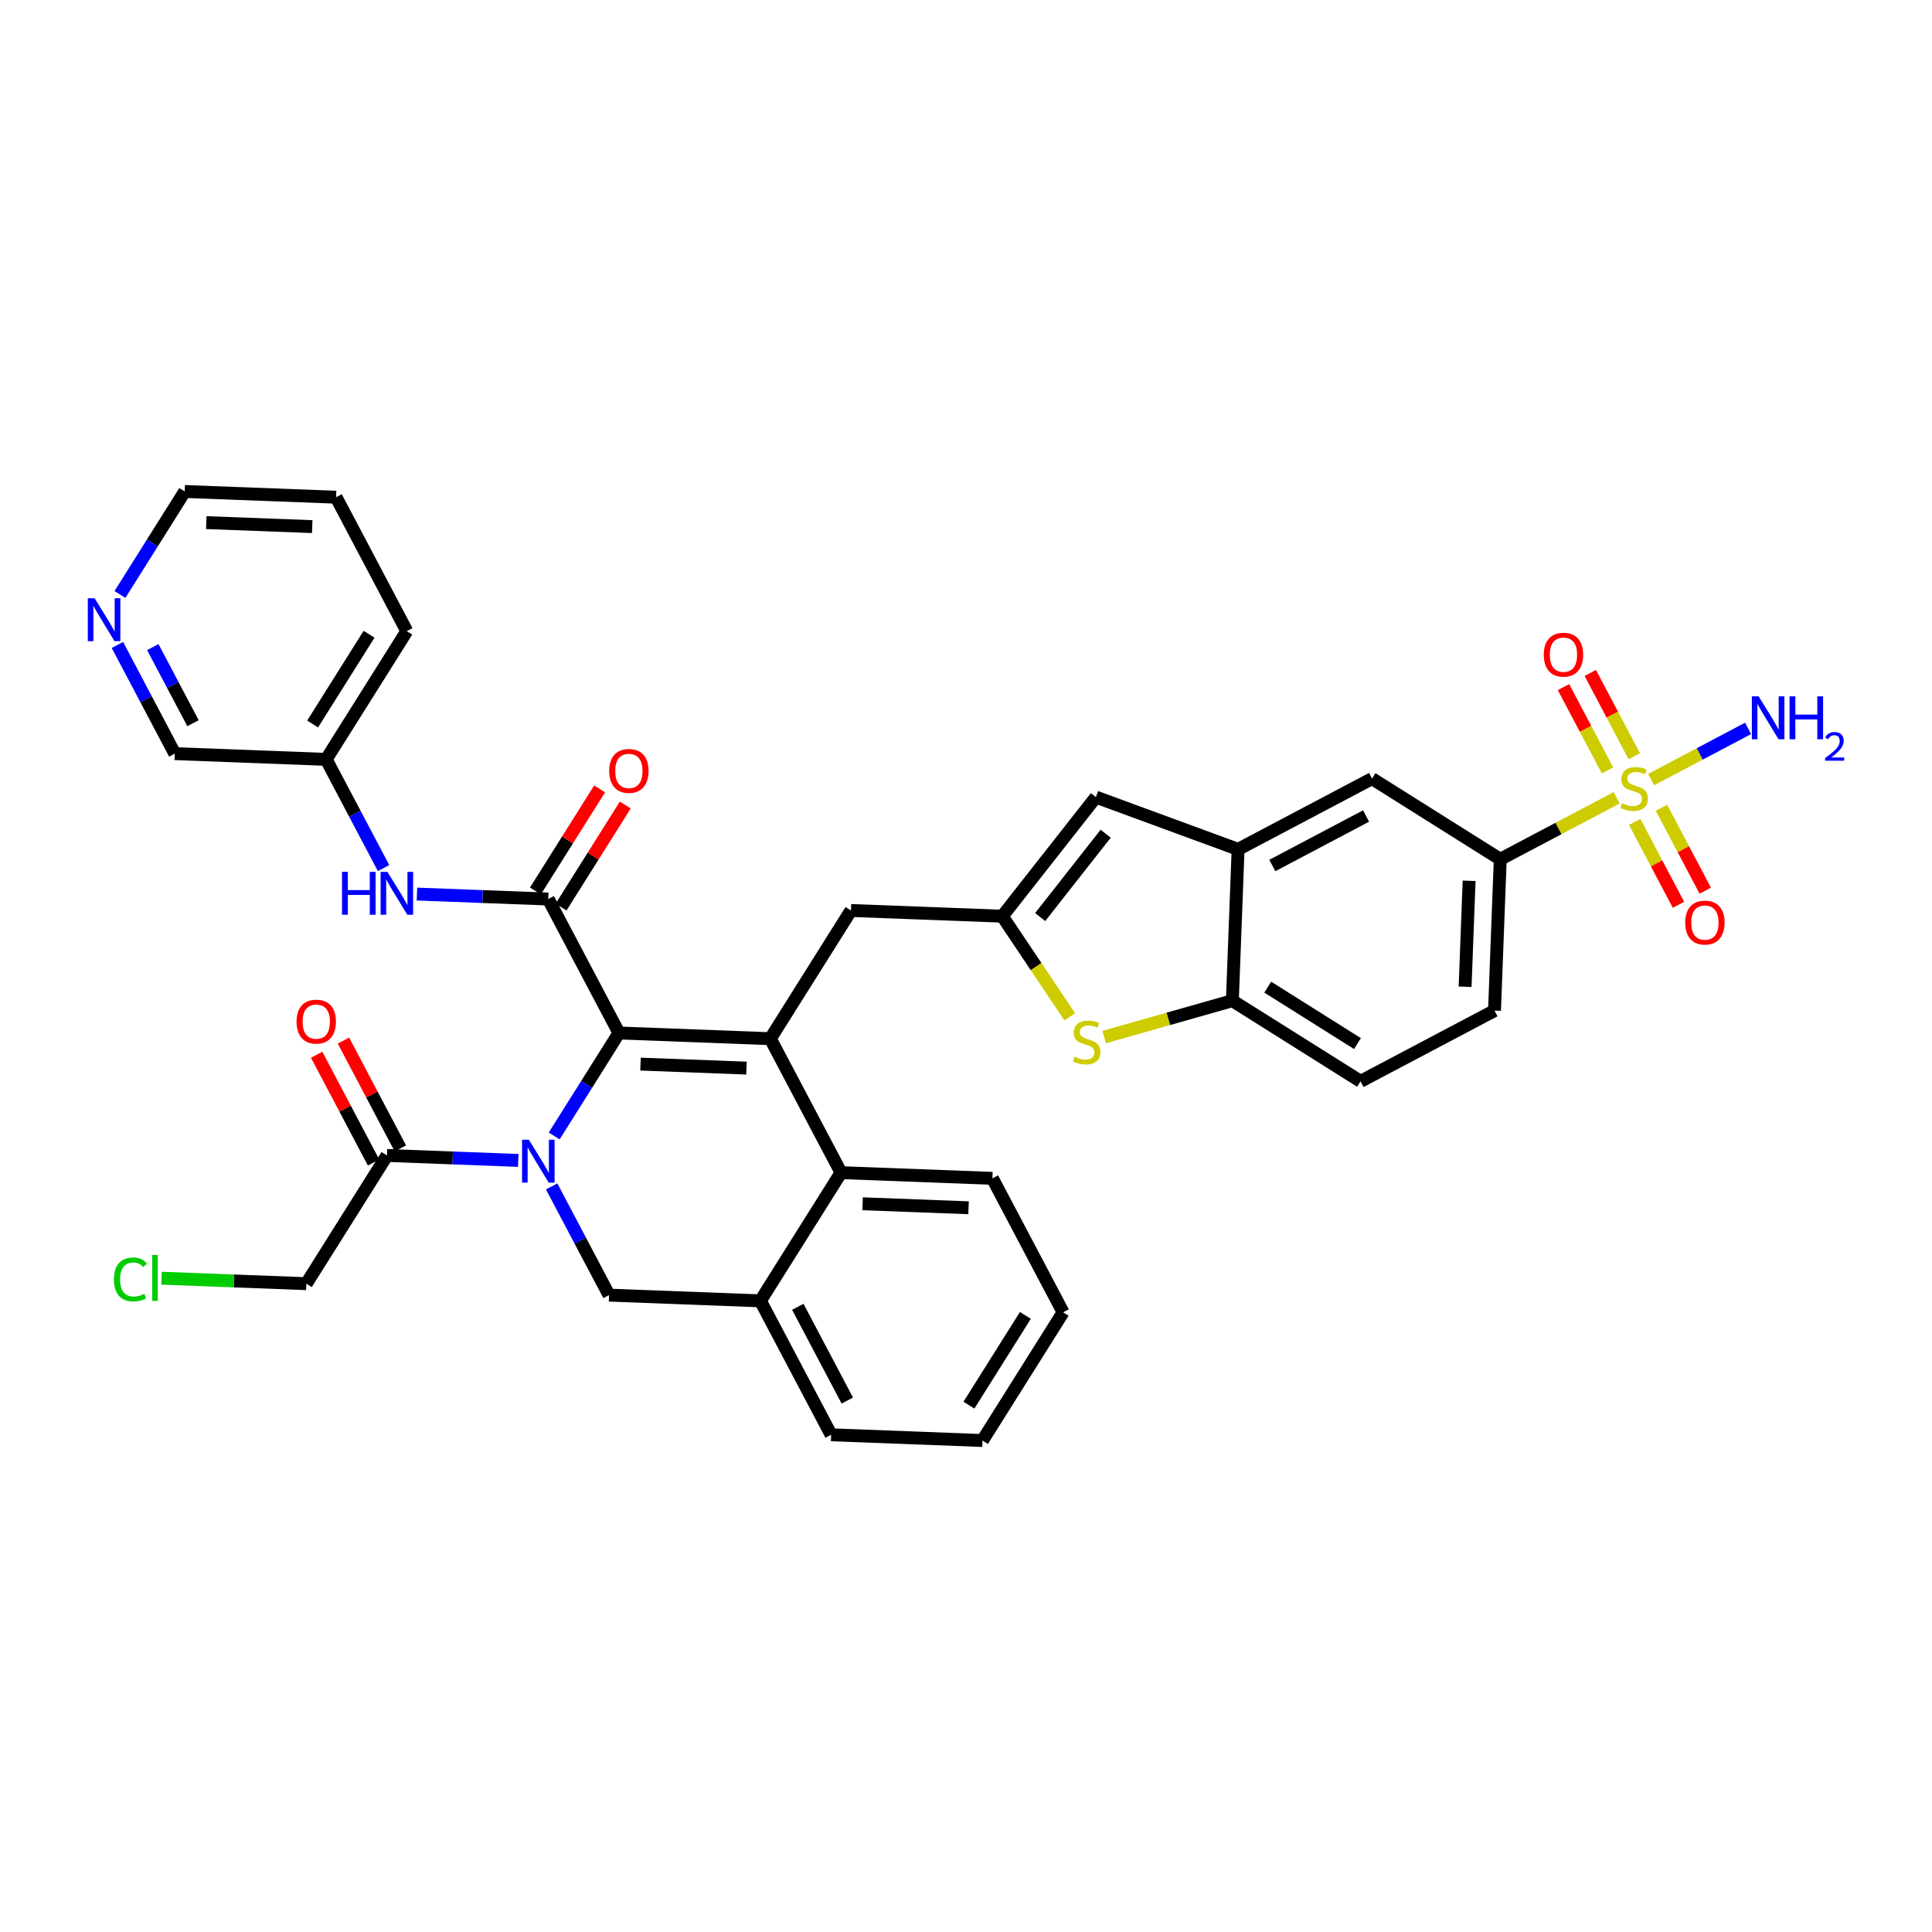 <?xml version='1.0' encoding='iso-8859-1'?>
<svg version='1.1' baseProfile='full'
              xmlns='http://www.w3.org/2000/svg'
                      xmlns:rdkit='http://www.rdkit.org/xml'
                      xmlns:xlink='http://www.w3.org/1999/xlink'
                  xml:space='preserve'
width='300px' height='300px' viewBox='0 0 300 300'>
<!-- END OF HEADER -->
<rect style='opacity:1.0;fill:#FFFFFF;stroke:none' width='300' height='300' x='0' y='0'> </rect>
<rect style='opacity:1.0;fill:#FFFFFF;stroke:none' width='300' height='300' x='0' y='0'> </rect>
<path class='bond-0 atom-0 atom-1' d='M 271.44,113.105 L 263.916,117.078' style='fill:none;fill-rule:evenodd;stroke:#0000FF;stroke-width:2.0px;stroke-linecap:butt;stroke-linejoin:miter;stroke-opacity:1' />
<path class='bond-0 atom-0 atom-1' d='M 263.916,117.078 L 256.391,121.051' style='fill:none;fill-rule:evenodd;stroke:#CCCC00;stroke-width:2.0px;stroke-linecap:butt;stroke-linejoin:miter;stroke-opacity:1' />
<path class='bond-1 atom-1 atom-2' d='M 253.834,127.628 L 257.232,134.063' style='fill:none;fill-rule:evenodd;stroke:#CCCC00;stroke-width:2.0px;stroke-linecap:butt;stroke-linejoin:miter;stroke-opacity:1' />
<path class='bond-1 atom-1 atom-2' d='M 257.232,134.063 L 260.63,140.498' style='fill:none;fill-rule:evenodd;stroke:#FF0000;stroke-width:2.0px;stroke-linecap:butt;stroke-linejoin:miter;stroke-opacity:1' />
<path class='bond-1 atom-1 atom-2' d='M 257.994,125.432 L 261.391,131.867' style='fill:none;fill-rule:evenodd;stroke:#CCCC00;stroke-width:2.0px;stroke-linecap:butt;stroke-linejoin:miter;stroke-opacity:1' />
<path class='bond-1 atom-1 atom-2' d='M 261.391,131.867 L 264.789,138.302' style='fill:none;fill-rule:evenodd;stroke:#FF0000;stroke-width:2.0px;stroke-linecap:butt;stroke-linejoin:miter;stroke-opacity:1' />
<path class='bond-2 atom-1 atom-3' d='M 253.772,117.435 L 250.355,110.965' style='fill:none;fill-rule:evenodd;stroke:#CCCC00;stroke-width:2.0px;stroke-linecap:butt;stroke-linejoin:miter;stroke-opacity:1' />
<path class='bond-2 atom-1 atom-3' d='M 250.355,110.965 L 246.939,104.495' style='fill:none;fill-rule:evenodd;stroke:#FF0000;stroke-width:2.0px;stroke-linecap:butt;stroke-linejoin:miter;stroke-opacity:1' />
<path class='bond-2 atom-1 atom-3' d='M 249.612,119.631 L 246.196,113.161' style='fill:none;fill-rule:evenodd;stroke:#CCCC00;stroke-width:2.0px;stroke-linecap:butt;stroke-linejoin:miter;stroke-opacity:1' />
<path class='bond-2 atom-1 atom-3' d='M 246.196,113.161 L 242.779,106.691' style='fill:none;fill-rule:evenodd;stroke:#FF0000;stroke-width:2.0px;stroke-linecap:butt;stroke-linejoin:miter;stroke-opacity:1' />
<path class='bond-3 atom-1 atom-4' d='M 251.032,123.88 L 241.995,128.652' style='fill:none;fill-rule:evenodd;stroke:#CCCC00;stroke-width:2.0px;stroke-linecap:butt;stroke-linejoin:miter;stroke-opacity:1' />
<path class='bond-3 atom-1 atom-4' d='M 241.995,128.652 L 232.957,133.424' style='fill:none;fill-rule:evenodd;stroke:#000000;stroke-width:2.0px;stroke-linecap:butt;stroke-linejoin:miter;stroke-opacity:1' />
<path class='bond-4 atom-4 atom-5' d='M 232.957,133.424 L 232.068,156.926' style='fill:none;fill-rule:evenodd;stroke:#000000;stroke-width:2.0px;stroke-linecap:butt;stroke-linejoin:miter;stroke-opacity:1' />
<path class='bond-4 atom-4 atom-5' d='M 228.123,136.771 L 227.501,153.223' style='fill:none;fill-rule:evenodd;stroke:#000000;stroke-width:2.0px;stroke-linecap:butt;stroke-linejoin:miter;stroke-opacity:1' />
<path class='bond-36 atom-36 atom-4' d='M 213.048,120.903 L 232.957,133.424' style='fill:none;fill-rule:evenodd;stroke:#000000;stroke-width:2.0px;stroke-linecap:butt;stroke-linejoin:miter;stroke-opacity:1' />
<path class='bond-5 atom-5 atom-6' d='M 232.068,156.926 L 211.27,167.908' style='fill:none;fill-rule:evenodd;stroke:#000000;stroke-width:2.0px;stroke-linecap:butt;stroke-linejoin:miter;stroke-opacity:1' />
<path class='bond-6 atom-6 atom-7' d='M 211.27,167.908 L 191.361,155.387' style='fill:none;fill-rule:evenodd;stroke:#000000;stroke-width:2.0px;stroke-linecap:butt;stroke-linejoin:miter;stroke-opacity:1' />
<path class='bond-6 atom-6 atom-7' d='M 210.788,162.048 L 196.851,153.283' style='fill:none;fill-rule:evenodd;stroke:#000000;stroke-width:2.0px;stroke-linecap:butt;stroke-linejoin:miter;stroke-opacity:1' />
<path class='bond-7 atom-7 atom-8' d='M 191.361,155.387 L 181.409,158.209' style='fill:none;fill-rule:evenodd;stroke:#000000;stroke-width:2.0px;stroke-linecap:butt;stroke-linejoin:miter;stroke-opacity:1' />
<path class='bond-7 atom-7 atom-8' d='M 181.409,158.209 L 171.457,161.032' style='fill:none;fill-rule:evenodd;stroke:#CCCC00;stroke-width:2.0px;stroke-linecap:butt;stroke-linejoin:miter;stroke-opacity:1' />
<path class='bond-37 atom-35 atom-7' d='M 192.25,131.884 L 191.361,155.387' style='fill:none;fill-rule:evenodd;stroke:#000000;stroke-width:2.0px;stroke-linecap:butt;stroke-linejoin:miter;stroke-opacity:1' />
<path class='bond-8 atom-8 atom-9' d='M 166.114,157.895 L 160.876,150.081' style='fill:none;fill-rule:evenodd;stroke:#CCCC00;stroke-width:2.0px;stroke-linecap:butt;stroke-linejoin:miter;stroke-opacity:1' />
<path class='bond-8 atom-8 atom-9' d='M 160.876,150.081 L 155.638,142.267' style='fill:none;fill-rule:evenodd;stroke:#000000;stroke-width:2.0px;stroke-linecap:butt;stroke-linejoin:miter;stroke-opacity:1' />
<path class='bond-9 atom-9 atom-10' d='M 155.638,142.267 L 132.136,141.379' style='fill:none;fill-rule:evenodd;stroke:#000000;stroke-width:2.0px;stroke-linecap:butt;stroke-linejoin:miter;stroke-opacity:1' />
<path class='bond-33 atom-9 atom-34' d='M 155.638,142.267 L 170.172,123.776' style='fill:none;fill-rule:evenodd;stroke:#000000;stroke-width:2.0px;stroke-linecap:butt;stroke-linejoin:miter;stroke-opacity:1' />
<path class='bond-33 atom-9 atom-34' d='M 161.517,142.4 L 171.69,129.456' style='fill:none;fill-rule:evenodd;stroke:#000000;stroke-width:2.0px;stroke-linecap:butt;stroke-linejoin:miter;stroke-opacity:1' />
<path class='bond-10 atom-10 atom-11' d='M 132.136,141.379 L 119.615,161.288' style='fill:none;fill-rule:evenodd;stroke:#000000;stroke-width:2.0px;stroke-linecap:butt;stroke-linejoin:miter;stroke-opacity:1' />
<path class='bond-11 atom-11 atom-12' d='M 119.615,161.288 L 96.112,160.399' style='fill:none;fill-rule:evenodd;stroke:#000000;stroke-width:2.0px;stroke-linecap:butt;stroke-linejoin:miter;stroke-opacity:1' />
<path class='bond-11 atom-11 atom-12' d='M 115.912,165.855 L 99.46,165.233' style='fill:none;fill-rule:evenodd;stroke:#000000;stroke-width:2.0px;stroke-linecap:butt;stroke-linejoin:miter;stroke-opacity:1' />
<path class='bond-38 atom-33 atom-11' d='M 130.596,182.086 L 119.615,161.288' style='fill:none;fill-rule:evenodd;stroke:#000000;stroke-width:2.0px;stroke-linecap:butt;stroke-linejoin:miter;stroke-opacity:1' />
<path class='bond-12 atom-12 atom-13' d='M 96.112,160.399 L 85.131,139.601' style='fill:none;fill-rule:evenodd;stroke:#000000;stroke-width:2.0px;stroke-linecap:butt;stroke-linejoin:miter;stroke-opacity:1' />
<path class='bond-21 atom-12 atom-22' d='M 96.112,160.399 L 91.084,168.395' style='fill:none;fill-rule:evenodd;stroke:#000000;stroke-width:2.0px;stroke-linecap:butt;stroke-linejoin:miter;stroke-opacity:1' />
<path class='bond-21 atom-12 atom-22' d='M 91.084,168.395 L 86.055,176.39' style='fill:none;fill-rule:evenodd;stroke:#0000FF;stroke-width:2.0px;stroke-linecap:butt;stroke-linejoin:miter;stroke-opacity:1' />
<path class='bond-13 atom-13 atom-14' d='M 87.121,140.853 L 92.106,132.928' style='fill:none;fill-rule:evenodd;stroke:#000000;stroke-width:2.0px;stroke-linecap:butt;stroke-linejoin:miter;stroke-opacity:1' />
<path class='bond-13 atom-13 atom-14' d='M 92.106,132.928 L 97.09,125.003' style='fill:none;fill-rule:evenodd;stroke:#FF0000;stroke-width:2.0px;stroke-linecap:butt;stroke-linejoin:miter;stroke-opacity:1' />
<path class='bond-13 atom-13 atom-14' d='M 83.14,138.349 L 88.124,130.424' style='fill:none;fill-rule:evenodd;stroke:#000000;stroke-width:2.0px;stroke-linecap:butt;stroke-linejoin:miter;stroke-opacity:1' />
<path class='bond-13 atom-13 atom-14' d='M 88.124,130.424 L 93.108,122.499' style='fill:none;fill-rule:evenodd;stroke:#FF0000;stroke-width:2.0px;stroke-linecap:butt;stroke-linejoin:miter;stroke-opacity:1' />
<path class='bond-14 atom-13 atom-15' d='M 85.131,139.601 L 74.936,139.215' style='fill:none;fill-rule:evenodd;stroke:#000000;stroke-width:2.0px;stroke-linecap:butt;stroke-linejoin:miter;stroke-opacity:1' />
<path class='bond-14 atom-13 atom-15' d='M 74.936,139.215 L 64.742,138.83' style='fill:none;fill-rule:evenodd;stroke:#0000FF;stroke-width:2.0px;stroke-linecap:butt;stroke-linejoin:miter;stroke-opacity:1' />
<path class='bond-15 atom-15 atom-16' d='M 59.559,134.794 L 55.103,126.354' style='fill:none;fill-rule:evenodd;stroke:#0000FF;stroke-width:2.0px;stroke-linecap:butt;stroke-linejoin:miter;stroke-opacity:1' />
<path class='bond-15 atom-15 atom-16' d='M 55.103,126.354 L 50.647,117.914' style='fill:none;fill-rule:evenodd;stroke:#000000;stroke-width:2.0px;stroke-linecap:butt;stroke-linejoin:miter;stroke-opacity:1' />
<path class='bond-16 atom-16 atom-17' d='M 50.647,117.914 L 63.168,98.004' style='fill:none;fill-rule:evenodd;stroke:#000000;stroke-width:2.0px;stroke-linecap:butt;stroke-linejoin:miter;stroke-opacity:1' />
<path class='bond-16 atom-16 atom-17' d='M 48.543,112.423 L 57.307,98.487' style='fill:none;fill-rule:evenodd;stroke:#000000;stroke-width:2.0px;stroke-linecap:butt;stroke-linejoin:miter;stroke-opacity:1' />
<path class='bond-39 atom-21 atom-16' d='M 27.144,117.025 L 50.647,117.914' style='fill:none;fill-rule:evenodd;stroke:#000000;stroke-width:2.0px;stroke-linecap:butt;stroke-linejoin:miter;stroke-opacity:1' />
<path class='bond-17 atom-17 atom-18' d='M 63.168,98.004 L 52.186,77.206' style='fill:none;fill-rule:evenodd;stroke:#000000;stroke-width:2.0px;stroke-linecap:butt;stroke-linejoin:miter;stroke-opacity:1' />
<path class='bond-18 atom-18 atom-19' d='M 52.186,77.206 L 28.683,76.317' style='fill:none;fill-rule:evenodd;stroke:#000000;stroke-width:2.0px;stroke-linecap:butt;stroke-linejoin:miter;stroke-opacity:1' />
<path class='bond-18 atom-18 atom-19' d='M 48.483,81.773 L 32.031,81.151' style='fill:none;fill-rule:evenodd;stroke:#000000;stroke-width:2.0px;stroke-linecap:butt;stroke-linejoin:miter;stroke-opacity:1' />
<path class='bond-19 atom-19 atom-20' d='M 28.683,76.317 L 23.655,84.313' style='fill:none;fill-rule:evenodd;stroke:#000000;stroke-width:2.0px;stroke-linecap:butt;stroke-linejoin:miter;stroke-opacity:1' />
<path class='bond-19 atom-19 atom-20' d='M 23.655,84.313 L 18.627,92.308' style='fill:none;fill-rule:evenodd;stroke:#0000FF;stroke-width:2.0px;stroke-linecap:butt;stroke-linejoin:miter;stroke-opacity:1' />
<path class='bond-20 atom-20 atom-21' d='M 18.231,100.145 L 22.688,108.585' style='fill:none;fill-rule:evenodd;stroke:#0000FF;stroke-width:2.0px;stroke-linecap:butt;stroke-linejoin:miter;stroke-opacity:1' />
<path class='bond-20 atom-20 atom-21' d='M 22.688,108.585 L 27.144,117.025' style='fill:none;fill-rule:evenodd;stroke:#000000;stroke-width:2.0px;stroke-linecap:butt;stroke-linejoin:miter;stroke-opacity:1' />
<path class='bond-20 atom-20 atom-21' d='M 23.728,100.481 L 26.847,106.389' style='fill:none;fill-rule:evenodd;stroke:#0000FF;stroke-width:2.0px;stroke-linecap:butt;stroke-linejoin:miter;stroke-opacity:1' />
<path class='bond-20 atom-20 atom-21' d='M 26.847,106.389 L 29.967,112.297' style='fill:none;fill-rule:evenodd;stroke:#000000;stroke-width:2.0px;stroke-linecap:butt;stroke-linejoin:miter;stroke-opacity:1' />
<path class='bond-22 atom-22 atom-23' d='M 80.477,180.191 L 70.283,179.805' style='fill:none;fill-rule:evenodd;stroke:#0000FF;stroke-width:2.0px;stroke-linecap:butt;stroke-linejoin:miter;stroke-opacity:1' />
<path class='bond-22 atom-22 atom-23' d='M 70.283,179.805 L 60.088,179.42' style='fill:none;fill-rule:evenodd;stroke:#000000;stroke-width:2.0px;stroke-linecap:butt;stroke-linejoin:miter;stroke-opacity:1' />
<path class='bond-26 atom-22 atom-27' d='M 85.66,184.227 L 90.116,192.667' style='fill:none;fill-rule:evenodd;stroke:#0000FF;stroke-width:2.0px;stroke-linecap:butt;stroke-linejoin:miter;stroke-opacity:1' />
<path class='bond-26 atom-22 atom-27' d='M 90.116,192.667 L 94.573,201.107' style='fill:none;fill-rule:evenodd;stroke:#000000;stroke-width:2.0px;stroke-linecap:butt;stroke-linejoin:miter;stroke-opacity:1' />
<path class='bond-23 atom-23 atom-24' d='M 62.168,178.322 L 57.749,169.952' style='fill:none;fill-rule:evenodd;stroke:#000000;stroke-width:2.0px;stroke-linecap:butt;stroke-linejoin:miter;stroke-opacity:1' />
<path class='bond-23 atom-23 atom-24' d='M 57.749,169.952 L 53.33,161.583' style='fill:none;fill-rule:evenodd;stroke:#FF0000;stroke-width:2.0px;stroke-linecap:butt;stroke-linejoin:miter;stroke-opacity:1' />
<path class='bond-23 atom-23 atom-24' d='M 58.008,180.518 L 53.59,172.148' style='fill:none;fill-rule:evenodd;stroke:#000000;stroke-width:2.0px;stroke-linecap:butt;stroke-linejoin:miter;stroke-opacity:1' />
<path class='bond-23 atom-23 atom-24' d='M 53.59,172.148 L 49.17,163.779' style='fill:none;fill-rule:evenodd;stroke:#FF0000;stroke-width:2.0px;stroke-linecap:butt;stroke-linejoin:miter;stroke-opacity:1' />
<path class='bond-24 atom-23 atom-25' d='M 60.088,179.42 L 47.567,199.329' style='fill:none;fill-rule:evenodd;stroke:#000000;stroke-width:2.0px;stroke-linecap:butt;stroke-linejoin:miter;stroke-opacity:1' />
<path class='bond-25 atom-25 atom-26' d='M 47.567,199.329 L 36.326,198.904' style='fill:none;fill-rule:evenodd;stroke:#000000;stroke-width:2.0px;stroke-linecap:butt;stroke-linejoin:miter;stroke-opacity:1' />
<path class='bond-25 atom-25 atom-26' d='M 36.326,198.904 L 25.085,198.479' style='fill:none;fill-rule:evenodd;stroke:#00CC00;stroke-width:2.0px;stroke-linecap:butt;stroke-linejoin:miter;stroke-opacity:1' />
<path class='bond-27 atom-27 atom-28' d='M 94.573,201.107 L 118.075,201.996' style='fill:none;fill-rule:evenodd;stroke:#000000;stroke-width:2.0px;stroke-linecap:butt;stroke-linejoin:miter;stroke-opacity:1' />
<path class='bond-28 atom-28 atom-29' d='M 118.075,201.996 L 129.057,222.794' style='fill:none;fill-rule:evenodd;stroke:#000000;stroke-width:2.0px;stroke-linecap:butt;stroke-linejoin:miter;stroke-opacity:1' />
<path class='bond-28 atom-28 atom-29' d='M 123.882,202.919 L 131.569,217.478' style='fill:none;fill-rule:evenodd;stroke:#000000;stroke-width:2.0px;stroke-linecap:butt;stroke-linejoin:miter;stroke-opacity:1' />
<path class='bond-40 atom-33 atom-28' d='M 130.596,182.086 L 118.075,201.996' style='fill:none;fill-rule:evenodd;stroke:#000000;stroke-width:2.0px;stroke-linecap:butt;stroke-linejoin:miter;stroke-opacity:1' />
<path class='bond-29 atom-29 atom-30' d='M 129.057,222.794 L 152.559,223.683' style='fill:none;fill-rule:evenodd;stroke:#000000;stroke-width:2.0px;stroke-linecap:butt;stroke-linejoin:miter;stroke-opacity:1' />
<path class='bond-30 atom-30 atom-31' d='M 152.559,223.683 L 165.08,203.773' style='fill:none;fill-rule:evenodd;stroke:#000000;stroke-width:2.0px;stroke-linecap:butt;stroke-linejoin:miter;stroke-opacity:1' />
<path class='bond-30 atom-30 atom-31' d='M 150.455,218.192 L 159.22,204.256' style='fill:none;fill-rule:evenodd;stroke:#000000;stroke-width:2.0px;stroke-linecap:butt;stroke-linejoin:miter;stroke-opacity:1' />
<path class='bond-31 atom-31 atom-32' d='M 165.08,203.773 L 154.099,182.975' style='fill:none;fill-rule:evenodd;stroke:#000000;stroke-width:2.0px;stroke-linecap:butt;stroke-linejoin:miter;stroke-opacity:1' />
<path class='bond-32 atom-32 atom-33' d='M 154.099,182.975 L 130.596,182.086' style='fill:none;fill-rule:evenodd;stroke:#000000;stroke-width:2.0px;stroke-linecap:butt;stroke-linejoin:miter;stroke-opacity:1' />
<path class='bond-32 atom-32 atom-33' d='M 150.396,187.542 L 133.944,186.92' style='fill:none;fill-rule:evenodd;stroke:#000000;stroke-width:2.0px;stroke-linecap:butt;stroke-linejoin:miter;stroke-opacity:1' />
<path class='bond-34 atom-34 atom-35' d='M 170.172,123.776 L 192.25,131.884' style='fill:none;fill-rule:evenodd;stroke:#000000;stroke-width:2.0px;stroke-linecap:butt;stroke-linejoin:miter;stroke-opacity:1' />
<path class='bond-35 atom-35 atom-36' d='M 192.25,131.884 L 213.048,120.903' style='fill:none;fill-rule:evenodd;stroke:#000000;stroke-width:2.0px;stroke-linecap:butt;stroke-linejoin:miter;stroke-opacity:1' />
<path class='bond-35 atom-35 atom-36' d='M 197.566,134.396 L 212.124,126.709' style='fill:none;fill-rule:evenodd;stroke:#000000;stroke-width:2.0px;stroke-linecap:butt;stroke-linejoin:miter;stroke-opacity:1' />
<path  class='atom-0' d='M 273.082 108.13
L 275.264 111.658
Q 275.481 112.006, 275.829 112.637
Q 276.177 113.267, 276.196 113.305
L 276.196 108.13
L 277.08 108.13
L 277.08 114.791
L 276.167 114.791
L 273.825 110.934
Q 273.552 110.482, 273.26 109.965
Q 272.978 109.447, 272.893 109.287
L 272.893 114.791
L 272.028 114.791
L 272.028 108.13
L 273.082 108.13
' fill='#0000FF'/>
<path  class='atom-0' d='M 277.88 108.13
L 278.783 108.13
L 278.783 110.962
L 282.188 110.962
L 282.188 108.13
L 283.091 108.13
L 283.091 114.791
L 282.188 114.791
L 282.188 111.715
L 278.783 111.715
L 278.783 114.791
L 277.88 114.791
L 277.88 108.13
' fill='#0000FF'/>
<path  class='atom-0' d='M 283.414 114.557
Q 283.576 114.141, 283.961 113.912
Q 284.346 113.676, 284.88 113.676
Q 285.544 113.676, 285.917 114.036
Q 286.289 114.396, 286.289 115.035
Q 286.289 115.687, 285.805 116.296
Q 285.327 116.904, 284.333 117.625
L 286.364 117.625
L 286.364 118.121
L 283.402 118.121
L 283.402 117.705
Q 284.221 117.122, 284.706 116.687
Q 285.196 116.252, 285.432 115.861
Q 285.668 115.47, 285.668 115.066
Q 285.668 114.644, 285.457 114.408
Q 285.246 114.172, 284.88 114.172
Q 284.526 114.172, 284.29 114.315
Q 284.054 114.458, 283.886 114.775
L 283.414 114.557
' fill='#0000FF'/>
<path  class='atom-1' d='M 251.874 124.728
Q 251.949 124.756, 252.26 124.888
Q 252.57 125.02, 252.909 125.105
Q 253.257 125.18, 253.596 125.18
Q 254.226 125.18, 254.593 124.879
Q 254.96 124.568, 254.96 124.032
Q 254.96 123.665, 254.772 123.439
Q 254.593 123.214, 254.311 123.091
Q 254.028 122.969, 253.558 122.828
Q 252.965 122.649, 252.608 122.48
Q 252.26 122.31, 252.006 121.953
Q 251.761 121.595, 251.761 120.993
Q 251.761 120.156, 252.326 119.639
Q 252.899 119.121, 254.028 119.121
Q 254.8 119.121, 255.675 119.488
L 255.458 120.212
Q 254.659 119.883, 254.057 119.883
Q 253.408 119.883, 253.05 120.156
Q 252.693 120.419, 252.702 120.88
Q 252.702 121.238, 252.881 121.454
Q 253.069 121.671, 253.332 121.793
Q 253.605 121.915, 254.057 122.056
Q 254.659 122.245, 255.016 122.433
Q 255.374 122.621, 255.628 123.007
Q 255.891 123.383, 255.891 124.032
Q 255.891 124.954, 255.27 125.453
Q 254.659 125.942, 253.633 125.942
Q 253.041 125.942, 252.589 125.81
Q 252.147 125.688, 251.62 125.471
L 251.874 124.728
' fill='#CCCC00'/>
<path  class='atom-2' d='M 261.68 143.259
Q 261.68 141.66, 262.47 140.766
Q 263.26 139.872, 264.737 139.872
Q 266.214 139.872, 267.004 140.766
Q 267.795 141.66, 267.795 143.259
Q 267.795 144.877, 266.995 145.799
Q 266.195 146.712, 264.737 146.712
Q 263.269 146.712, 262.47 145.799
Q 261.68 144.887, 261.68 143.259
M 264.737 145.959
Q 265.753 145.959, 266.299 145.282
Q 266.854 144.595, 266.854 143.259
Q 266.854 141.952, 266.299 141.293
Q 265.753 140.625, 264.737 140.625
Q 263.721 140.625, 263.166 141.284
Q 262.62 141.942, 262.62 143.259
Q 262.62 144.605, 263.166 145.282
Q 263.721 145.959, 264.737 145.959
' fill='#FF0000'/>
<path  class='atom-3' d='M 239.717 101.663
Q 239.717 100.063, 240.507 99.17
Q 241.297 98.276, 242.774 98.276
Q 244.251 98.276, 245.041 99.17
Q 245.832 100.063, 245.832 101.663
Q 245.832 103.281, 245.032 104.203
Q 244.232 105.115, 242.774 105.115
Q 241.306 105.115, 240.507 104.203
Q 239.717 103.29, 239.717 101.663
M 242.774 104.363
Q 243.79 104.363, 244.336 103.685
Q 244.891 102.999, 244.891 101.663
Q 244.891 100.355, 244.336 99.696
Q 243.79 99.028, 242.774 99.028
Q 241.758 99.028, 241.203 99.687
Q 240.657 100.346, 240.657 101.663
Q 240.657 103.008, 241.203 103.685
Q 241.758 104.363, 242.774 104.363
' fill='#FF0000'/>
<path  class='atom-8' d='M 166.852 164.09
Q 166.927 164.118, 167.238 164.25
Q 167.548 164.382, 167.887 164.466
Q 168.235 164.542, 168.574 164.542
Q 169.204 164.542, 169.571 164.241
Q 169.938 163.93, 169.938 163.394
Q 169.938 163.027, 169.75 162.801
Q 169.571 162.575, 169.289 162.453
Q 169.007 162.331, 168.536 162.19
Q 167.943 162.011, 167.586 161.842
Q 167.238 161.672, 166.984 161.315
Q 166.739 160.957, 166.739 160.355
Q 166.739 159.518, 167.304 159
Q 167.878 158.483, 169.007 158.483
Q 169.778 158.483, 170.653 158.85
L 170.437 159.574
Q 169.637 159.245, 169.035 159.245
Q 168.386 159.245, 168.028 159.518
Q 167.671 159.781, 167.68 160.242
Q 167.68 160.6, 167.859 160.816
Q 168.047 161.033, 168.31 161.155
Q 168.583 161.277, 169.035 161.418
Q 169.637 161.606, 169.994 161.795
Q 170.352 161.983, 170.606 162.368
Q 170.869 162.745, 170.869 163.394
Q 170.869 164.316, 170.248 164.814
Q 169.637 165.304, 168.611 165.304
Q 168.019 165.304, 167.567 165.172
Q 167.125 165.05, 166.598 164.833
L 166.852 164.09
' fill='#CCCC00'/>
<path  class='atom-14' d='M 94.594 119.71
Q 94.594 118.111, 95.384 117.217
Q 96.175 116.323, 97.652 116.323
Q 99.129 116.323, 99.919 117.217
Q 100.709 118.111, 100.709 119.71
Q 100.709 121.328, 99.909 122.25
Q 99.11 123.163, 97.652 123.163
Q 96.184 123.163, 95.384 122.25
Q 94.594 121.338, 94.594 119.71
M 97.652 122.41
Q 98.668 122.41, 99.213 121.733
Q 99.768 121.046, 99.768 119.71
Q 99.768 118.403, 99.213 117.744
Q 98.668 117.076, 97.652 117.076
Q 96.636 117.076, 96.081 117.735
Q 95.535 118.393, 95.535 119.71
Q 95.535 121.056, 96.081 121.733
Q 96.636 122.41, 97.652 122.41
' fill='#FF0000'/>
<path  class='atom-15' d='M 53.109 135.382
L 54.012 135.382
L 54.012 138.213
L 57.418 138.213
L 57.418 135.382
L 58.321 135.382
L 58.321 142.042
L 57.418 142.042
L 57.418 138.966
L 54.012 138.966
L 54.012 142.042
L 53.109 142.042
L 53.109 135.382
' fill='#0000FF'/>
<path  class='atom-15' d='M 60.156 135.382
L 62.338 138.91
Q 62.555 139.258, 62.903 139.888
Q 63.251 140.518, 63.27 140.556
L 63.27 135.382
L 64.154 135.382
L 64.154 142.042
L 63.241 142.042
L 60.899 138.185
Q 60.626 137.734, 60.334 137.216
Q 60.052 136.699, 59.968 136.539
L 59.968 142.042
L 59.102 142.042
L 59.102 135.382
L 60.156 135.382
' fill='#0000FF'/>
<path  class='atom-20' d='M 14.69 92.896
L 16.873 96.424
Q 17.089 96.772, 17.437 97.403
Q 17.785 98.033, 17.804 98.07
L 17.804 92.896
L 18.688 92.896
L 18.688 99.557
L 17.776 99.557
L 15.433 95.7
Q 15.16 95.248, 14.869 94.731
Q 14.586 94.213, 14.502 94.053
L 14.502 99.557
L 13.636 99.557
L 13.636 92.896
L 14.69 92.896
' fill='#0000FF'/>
<path  class='atom-22' d='M 82.119 176.978
L 84.301 180.506
Q 84.518 180.854, 84.866 181.485
Q 85.214 182.115, 85.233 182.152
L 85.233 176.978
L 86.117 176.978
L 86.117 183.639
L 85.204 183.639
L 82.862 179.782
Q 82.589 179.33, 82.297 178.813
Q 82.015 178.295, 81.93 178.135
L 81.93 183.639
L 81.065 183.639
L 81.065 176.978
L 82.119 176.978
' fill='#0000FF'/>
<path  class='atom-24' d='M 46.049 158.64
Q 46.049 157.041, 46.84 156.147
Q 47.63 155.253, 49.107 155.253
Q 50.584 155.253, 51.374 156.147
Q 52.164 157.041, 52.164 158.64
Q 52.164 160.258, 51.365 161.18
Q 50.565 162.093, 49.107 162.093
Q 47.639 162.093, 46.84 161.18
Q 46.049 160.268, 46.049 158.64
M 49.107 161.34
Q 50.123 161.34, 50.669 160.663
Q 51.224 159.976, 51.224 158.64
Q 51.224 157.333, 50.669 156.674
Q 50.123 156.006, 49.107 156.006
Q 48.091 156.006, 47.536 156.665
Q 46.99 157.323, 46.99 158.64
Q 46.99 159.986, 47.536 160.663
Q 48.091 161.34, 49.107 161.34
' fill='#FF0000'/>
<path  class='atom-26' d='M 17.686 198.671
Q 17.686 197.015, 18.458 196.149
Q 19.238 195.274, 20.715 195.274
Q 22.089 195.274, 22.823 196.243
L 22.202 196.752
Q 21.666 196.046, 20.715 196.046
Q 19.709 196.046, 19.173 196.723
Q 18.646 197.391, 18.646 198.671
Q 18.646 199.988, 19.192 200.665
Q 19.747 201.342, 20.819 201.342
Q 21.553 201.342, 22.409 200.9
L 22.672 201.606
Q 22.324 201.832, 21.797 201.963
Q 21.271 202.095, 20.687 202.095
Q 19.238 202.095, 18.458 201.211
Q 17.686 200.326, 17.686 198.671
' fill='#00CC00'/>
<path  class='atom-26' d='M 23.632 194.87
L 24.497 194.87
L 24.497 202.01
L 23.632 202.01
L 23.632 194.87
' fill='#00CC00'/>
</svg>
